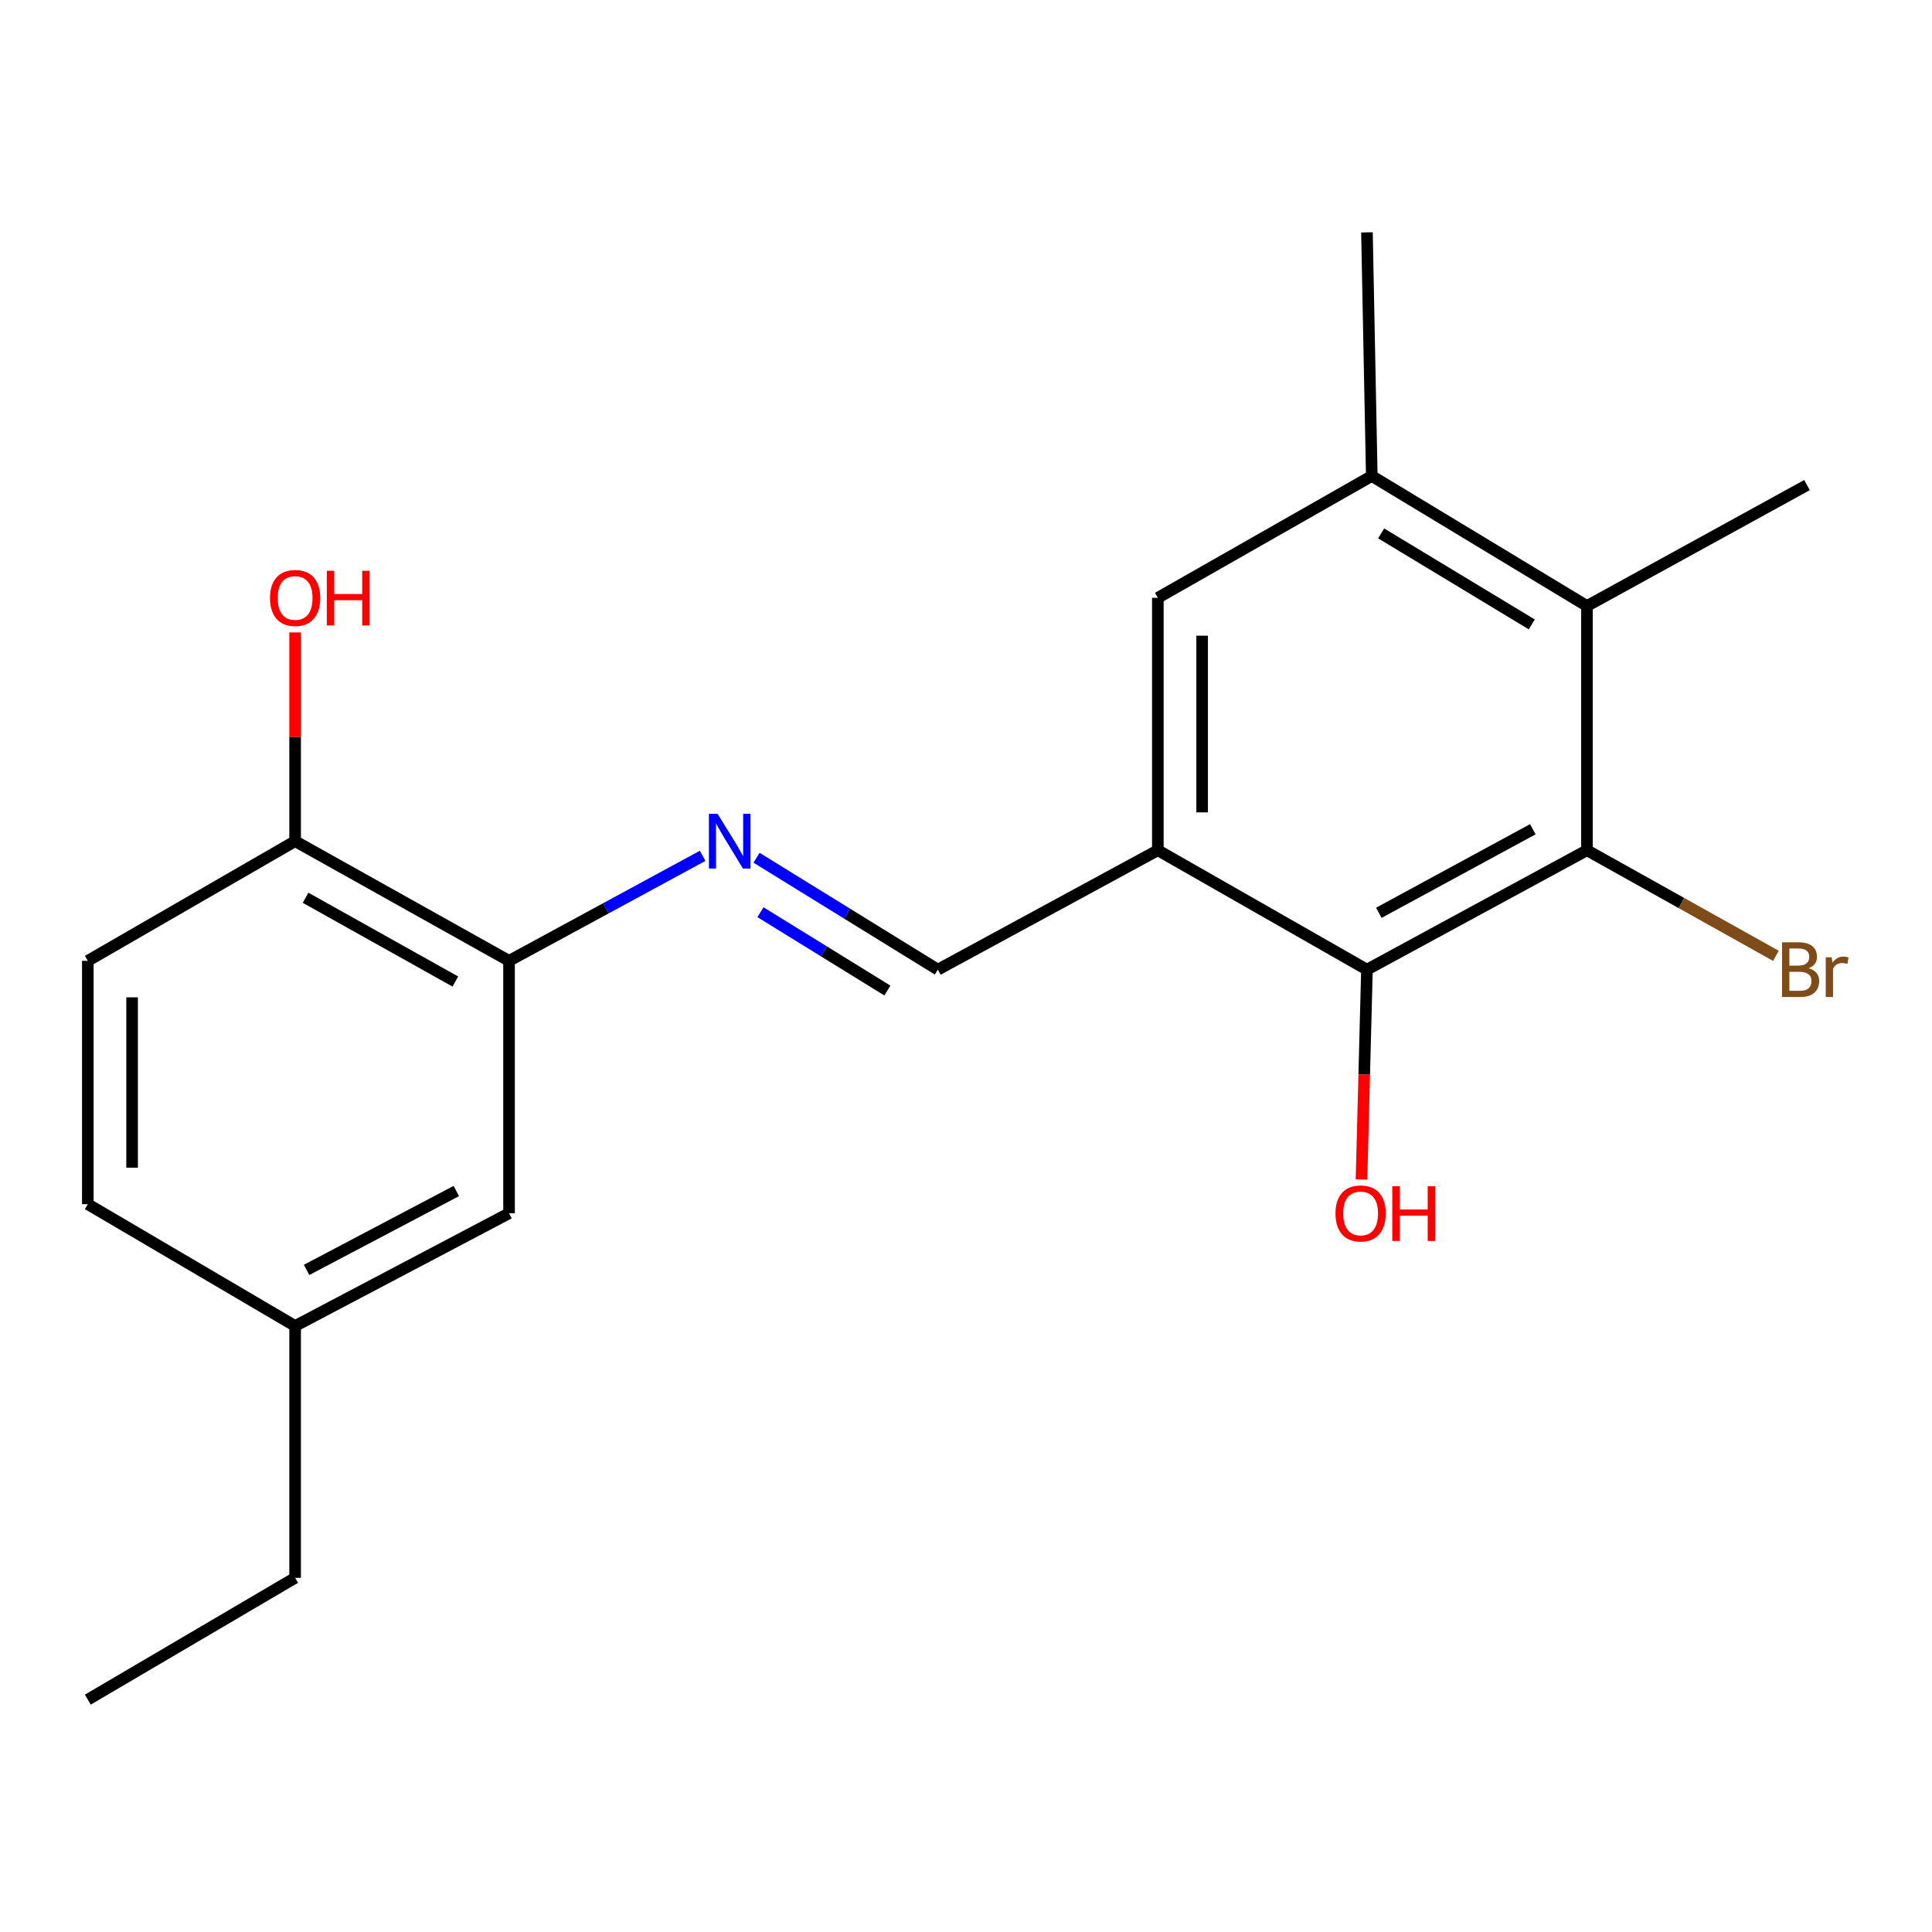 <?xml version='1.0' encoding='iso-8859-1'?>
<svg version='1.1' baseProfile='full'
              xmlns='http://www.w3.org/2000/svg'
                      xmlns:rdkit='http://www.rdkit.org/xml'
                      xmlns:xlink='http://www.w3.org/1999/xlink'
                  xml:space='preserve'
width='1000px' height='1000px' viewBox='0 0 1000 1000'>
<!-- END OF HEADER -->
<rect style='opacity:1.0;fill:#FFFFFF;stroke:none' width='1000' height='1000' x='0' y='0'> </rect>
<path class='bond-1' d='M 599.304,440.084 L 707.535,501.885' style='fill:none;fill-rule:evenodd;stroke:#000000;stroke-width:6px;stroke-linecap:butt;stroke-linejoin:miter;stroke-opacity:1' />
<path class='bond-5' d='M 599.304,440.084 L 485.432,501.885' style='fill:none;fill-rule:evenodd;stroke:#000000;stroke-width:6px;stroke-linecap:butt;stroke-linejoin:miter;stroke-opacity:1' />
<path class='bond-6' d='M 599.304,440.084 L 599.304,309.428' style='fill:none;fill-rule:evenodd;stroke:#000000;stroke-width:6px;stroke-linecap:butt;stroke-linejoin:miter;stroke-opacity:1' />
<path class='bond-6' d='M 622.226,420.486 L 622.226,329.026' style='fill:none;fill-rule:evenodd;stroke:#000000;stroke-width:6px;stroke-linecap:butt;stroke-linejoin:miter;stroke-opacity:1' />
<path class='bond-0' d='M 821.407,440.084 L 707.535,501.885' style='fill:none;fill-rule:evenodd;stroke:#000000;stroke-width:6px;stroke-linecap:butt;stroke-linejoin:miter;stroke-opacity:1' />
<path class='bond-0' d='M 793.392,429.208 L 713.682,472.468' style='fill:none;fill-rule:evenodd;stroke:#000000;stroke-width:6px;stroke-linecap:butt;stroke-linejoin:miter;stroke-opacity:1' />
<path class='bond-10' d='M 821.407,440.084 L 870.307,467.411' style='fill:none;fill-rule:evenodd;stroke:#000000;stroke-width:6px;stroke-linecap:butt;stroke-linejoin:miter;stroke-opacity:1' />
<path class='bond-10' d='M 870.307,467.411 L 919.206,494.739' style='fill:none;fill-rule:evenodd;stroke:#7F4C19;stroke-width:6px;stroke-linecap:butt;stroke-linejoin:miter;stroke-opacity:1' />
<path class='bond-20' d='M 821.407,440.084 L 821.407,313.669' style='fill:none;fill-rule:evenodd;stroke:#000000;stroke-width:6px;stroke-linecap:butt;stroke-linejoin:miter;stroke-opacity:1' />
<path class='bond-12' d='M 707.535,501.885 L 706.12,556.203' style='fill:none;fill-rule:evenodd;stroke:#000000;stroke-width:6px;stroke-linecap:butt;stroke-linejoin:miter;stroke-opacity:1' />
<path class='bond-12' d='M 706.12,556.203 L 704.705,610.521' style='fill:none;fill-rule:evenodd;stroke:#FF0000;stroke-width:6px;stroke-linecap:butt;stroke-linejoin:miter;stroke-opacity:1' />
<path class='bond-2' d='M 821.407,313.669 L 710.031,246.367' style='fill:none;fill-rule:evenodd;stroke:#000000;stroke-width:6px;stroke-linecap:butt;stroke-linejoin:miter;stroke-opacity:1' />
<path class='bond-2' d='M 792.845,323.192 L 714.882,276.08' style='fill:none;fill-rule:evenodd;stroke:#000000;stroke-width:6px;stroke-linecap:butt;stroke-linejoin:miter;stroke-opacity:1' />
<path class='bond-16' d='M 821.407,313.669 L 935.292,251.078' style='fill:none;fill-rule:evenodd;stroke:#000000;stroke-width:6px;stroke-linecap:butt;stroke-linejoin:miter;stroke-opacity:1' />
<path class='bond-3' d='M 391.578,443.966 L 438.505,472.926' style='fill:none;fill-rule:evenodd;stroke:#0000FF;stroke-width:6px;stroke-linecap:butt;stroke-linejoin:miter;stroke-opacity:1' />
<path class='bond-3' d='M 438.505,472.926 L 485.432,501.885' style='fill:none;fill-rule:evenodd;stroke:#000000;stroke-width:6px;stroke-linecap:butt;stroke-linejoin:miter;stroke-opacity:1' />
<path class='bond-3' d='M 393.618,472.161 L 426.467,492.432' style='fill:none;fill-rule:evenodd;stroke:#0000FF;stroke-width:6px;stroke-linecap:butt;stroke-linejoin:miter;stroke-opacity:1' />
<path class='bond-3' d='M 426.467,492.432 L 459.316,512.704' style='fill:none;fill-rule:evenodd;stroke:#000000;stroke-width:6px;stroke-linecap:butt;stroke-linejoin:miter;stroke-opacity:1' />
<path class='bond-7' d='M 363.685,442.972 L 313.584,470.149' style='fill:none;fill-rule:evenodd;stroke:#0000FF;stroke-width:6px;stroke-linecap:butt;stroke-linejoin:miter;stroke-opacity:1' />
<path class='bond-7' d='M 313.584,470.149 L 263.482,497.326' style='fill:none;fill-rule:evenodd;stroke:#000000;stroke-width:6px;stroke-linecap:butt;stroke-linejoin:miter;stroke-opacity:1' />
<path class='bond-4' d='M 710.031,246.367 L 599.304,309.428' style='fill:none;fill-rule:evenodd;stroke:#000000;stroke-width:6px;stroke-linecap:butt;stroke-linejoin:miter;stroke-opacity:1' />
<path class='bond-17' d='M 710.031,246.367 L 707.535,120.269' style='fill:none;fill-rule:evenodd;stroke:#000000;stroke-width:6px;stroke-linecap:butt;stroke-linejoin:miter;stroke-opacity:1' />
<path class='bond-8' d='M 263.482,497.326 L 152.756,435.385' style='fill:none;fill-rule:evenodd;stroke:#000000;stroke-width:6px;stroke-linecap:butt;stroke-linejoin:miter;stroke-opacity:1' />
<path class='bond-8' d='M 235.682,508.039 L 158.174,464.681' style='fill:none;fill-rule:evenodd;stroke:#000000;stroke-width:6px;stroke-linecap:butt;stroke-linejoin:miter;stroke-opacity:1' />
<path class='bond-9' d='M 263.482,497.326 L 263.482,627.995' style='fill:none;fill-rule:evenodd;stroke:#000000;stroke-width:6px;stroke-linecap:butt;stroke-linejoin:miter;stroke-opacity:1' />
<path class='bond-11' d='M 152.756,435.385 L 45.455,497.326' style='fill:none;fill-rule:evenodd;stroke:#000000;stroke-width:6px;stroke-linecap:butt;stroke-linejoin:miter;stroke-opacity:1' />
<path class='bond-15' d='M 152.756,435.385 L 152.756,381.361' style='fill:none;fill-rule:evenodd;stroke:#000000;stroke-width:6px;stroke-linecap:butt;stroke-linejoin:miter;stroke-opacity:1' />
<path class='bond-15' d='M 152.756,381.361 L 152.756,327.337' style='fill:none;fill-rule:evenodd;stroke:#FF0000;stroke-width:6px;stroke-linecap:butt;stroke-linejoin:miter;stroke-opacity:1' />
<path class='bond-13' d='M 263.482,627.995 L 152.756,686.331' style='fill:none;fill-rule:evenodd;stroke:#000000;stroke-width:6px;stroke-linecap:butt;stroke-linejoin:miter;stroke-opacity:1' />
<path class='bond-13' d='M 236.189,616.465 L 158.68,657.301' style='fill:none;fill-rule:evenodd;stroke:#000000;stroke-width:6px;stroke-linecap:butt;stroke-linejoin:miter;stroke-opacity:1' />
<path class='bond-21' d='M 45.455,497.326 L 45.455,623.283' style='fill:none;fill-rule:evenodd;stroke:#000000;stroke-width:6px;stroke-linecap:butt;stroke-linejoin:miter;stroke-opacity:1' />
<path class='bond-21' d='M 68.377,516.219 L 68.377,604.389' style='fill:none;fill-rule:evenodd;stroke:#000000;stroke-width:6px;stroke-linecap:butt;stroke-linejoin:miter;stroke-opacity:1' />
<path class='bond-14' d='M 152.756,686.331 L 45.455,623.283' style='fill:none;fill-rule:evenodd;stroke:#000000;stroke-width:6px;stroke-linecap:butt;stroke-linejoin:miter;stroke-opacity:1' />
<path class='bond-18' d='M 152.756,686.331 L 152.756,816.682' style='fill:none;fill-rule:evenodd;stroke:#000000;stroke-width:6px;stroke-linecap:butt;stroke-linejoin:miter;stroke-opacity:1' />
<path class='bond-19' d='M 152.756,816.682 L 45.455,879.731' style='fill:none;fill-rule:evenodd;stroke:#000000;stroke-width:6px;stroke-linecap:butt;stroke-linejoin:miter;stroke-opacity:1' />
<path  class='atom-4' d='M 371.413 421.225
L 380.693 436.225
Q 381.613 437.705, 383.093 440.385
Q 384.573 443.065, 384.653 443.225
L 384.653 421.225
L 388.413 421.225
L 388.413 449.545
L 384.533 449.545
L 374.573 433.145
Q 373.413 431.225, 372.173 429.025
Q 370.973 426.825, 370.613 426.145
L 370.613 449.545
L 366.933 449.545
L 366.933 421.225
L 371.413 421.225
' fill='#0000FF'/>
<path  class='atom-11' d='M 936.133 501.165
Q 938.853 501.925, 940.213 503.605
Q 941.613 505.245, 941.613 507.685
Q 941.613 511.605, 939.093 513.845
Q 936.613 516.045, 931.893 516.045
L 922.373 516.045
L 922.373 487.725
L 930.733 487.725
Q 935.573 487.725, 938.013 489.685
Q 940.453 491.645, 940.453 495.245
Q 940.453 499.525, 936.133 501.165
M 926.173 490.925
L 926.173 499.805
L 930.733 499.805
Q 933.533 499.805, 934.973 498.685
Q 936.453 497.525, 936.453 495.245
Q 936.453 490.925, 930.733 490.925
L 926.173 490.925
M 931.893 512.845
Q 934.653 512.845, 936.133 511.525
Q 937.613 510.205, 937.613 507.685
Q 937.613 505.365, 935.973 504.205
Q 934.373 503.005, 931.293 503.005
L 926.173 503.005
L 926.173 512.845
L 931.893 512.845
' fill='#7F4C19'/>
<path  class='atom-11' d='M 948.053 495.485
L 948.493 498.325
Q 950.653 495.125, 954.173 495.125
Q 955.293 495.125, 956.813 495.525
L 956.213 498.885
Q 954.493 498.485, 953.533 498.485
Q 951.853 498.485, 950.733 499.165
Q 949.653 499.805, 948.773 501.365
L 948.773 516.045
L 945.013 516.045
L 945.013 495.485
L 948.053 495.485
' fill='#7F4C19'/>
<path  class='atom-13' d='M 691.249 628.075
Q 691.249 621.275, 694.609 617.475
Q 697.969 613.675, 704.249 613.675
Q 710.529 613.675, 713.889 617.475
Q 717.249 621.275, 717.249 628.075
Q 717.249 634.955, 713.849 638.875
Q 710.449 642.755, 704.249 642.755
Q 698.009 642.755, 694.609 638.875
Q 691.249 634.995, 691.249 628.075
M 704.249 639.555
Q 708.569 639.555, 710.889 636.675
Q 713.249 633.755, 713.249 628.075
Q 713.249 622.515, 710.889 619.715
Q 708.569 616.875, 704.249 616.875
Q 699.929 616.875, 697.569 619.675
Q 695.249 622.475, 695.249 628.075
Q 695.249 633.795, 697.569 636.675
Q 699.929 639.555, 704.249 639.555
' fill='#FF0000'/>
<path  class='atom-13' d='M 720.649 613.995
L 724.489 613.995
L 724.489 626.035
L 738.969 626.035
L 738.969 613.995
L 742.809 613.995
L 742.809 642.315
L 738.969 642.315
L 738.969 629.235
L 724.489 629.235
L 724.489 642.315
L 720.649 642.315
L 720.649 613.995
' fill='#FF0000'/>
<path  class='atom-16' d='M 139.756 309.508
Q 139.756 302.708, 143.116 298.908
Q 146.476 295.108, 152.756 295.108
Q 159.036 295.108, 162.396 298.908
Q 165.756 302.708, 165.756 309.508
Q 165.756 316.388, 162.356 320.308
Q 158.956 324.188, 152.756 324.188
Q 146.516 324.188, 143.116 320.308
Q 139.756 316.428, 139.756 309.508
M 152.756 320.988
Q 157.076 320.988, 159.396 318.108
Q 161.756 315.188, 161.756 309.508
Q 161.756 303.948, 159.396 301.148
Q 157.076 298.308, 152.756 298.308
Q 148.436 298.308, 146.076 301.108
Q 143.756 303.908, 143.756 309.508
Q 143.756 315.228, 146.076 318.108
Q 148.436 320.988, 152.756 320.988
' fill='#FF0000'/>
<path  class='atom-16' d='M 169.156 295.428
L 172.996 295.428
L 172.996 307.468
L 187.476 307.468
L 187.476 295.428
L 191.316 295.428
L 191.316 323.748
L 187.476 323.748
L 187.476 310.668
L 172.996 310.668
L 172.996 323.748
L 169.156 323.748
L 169.156 295.428
' fill='#FF0000'/>
</svg>
